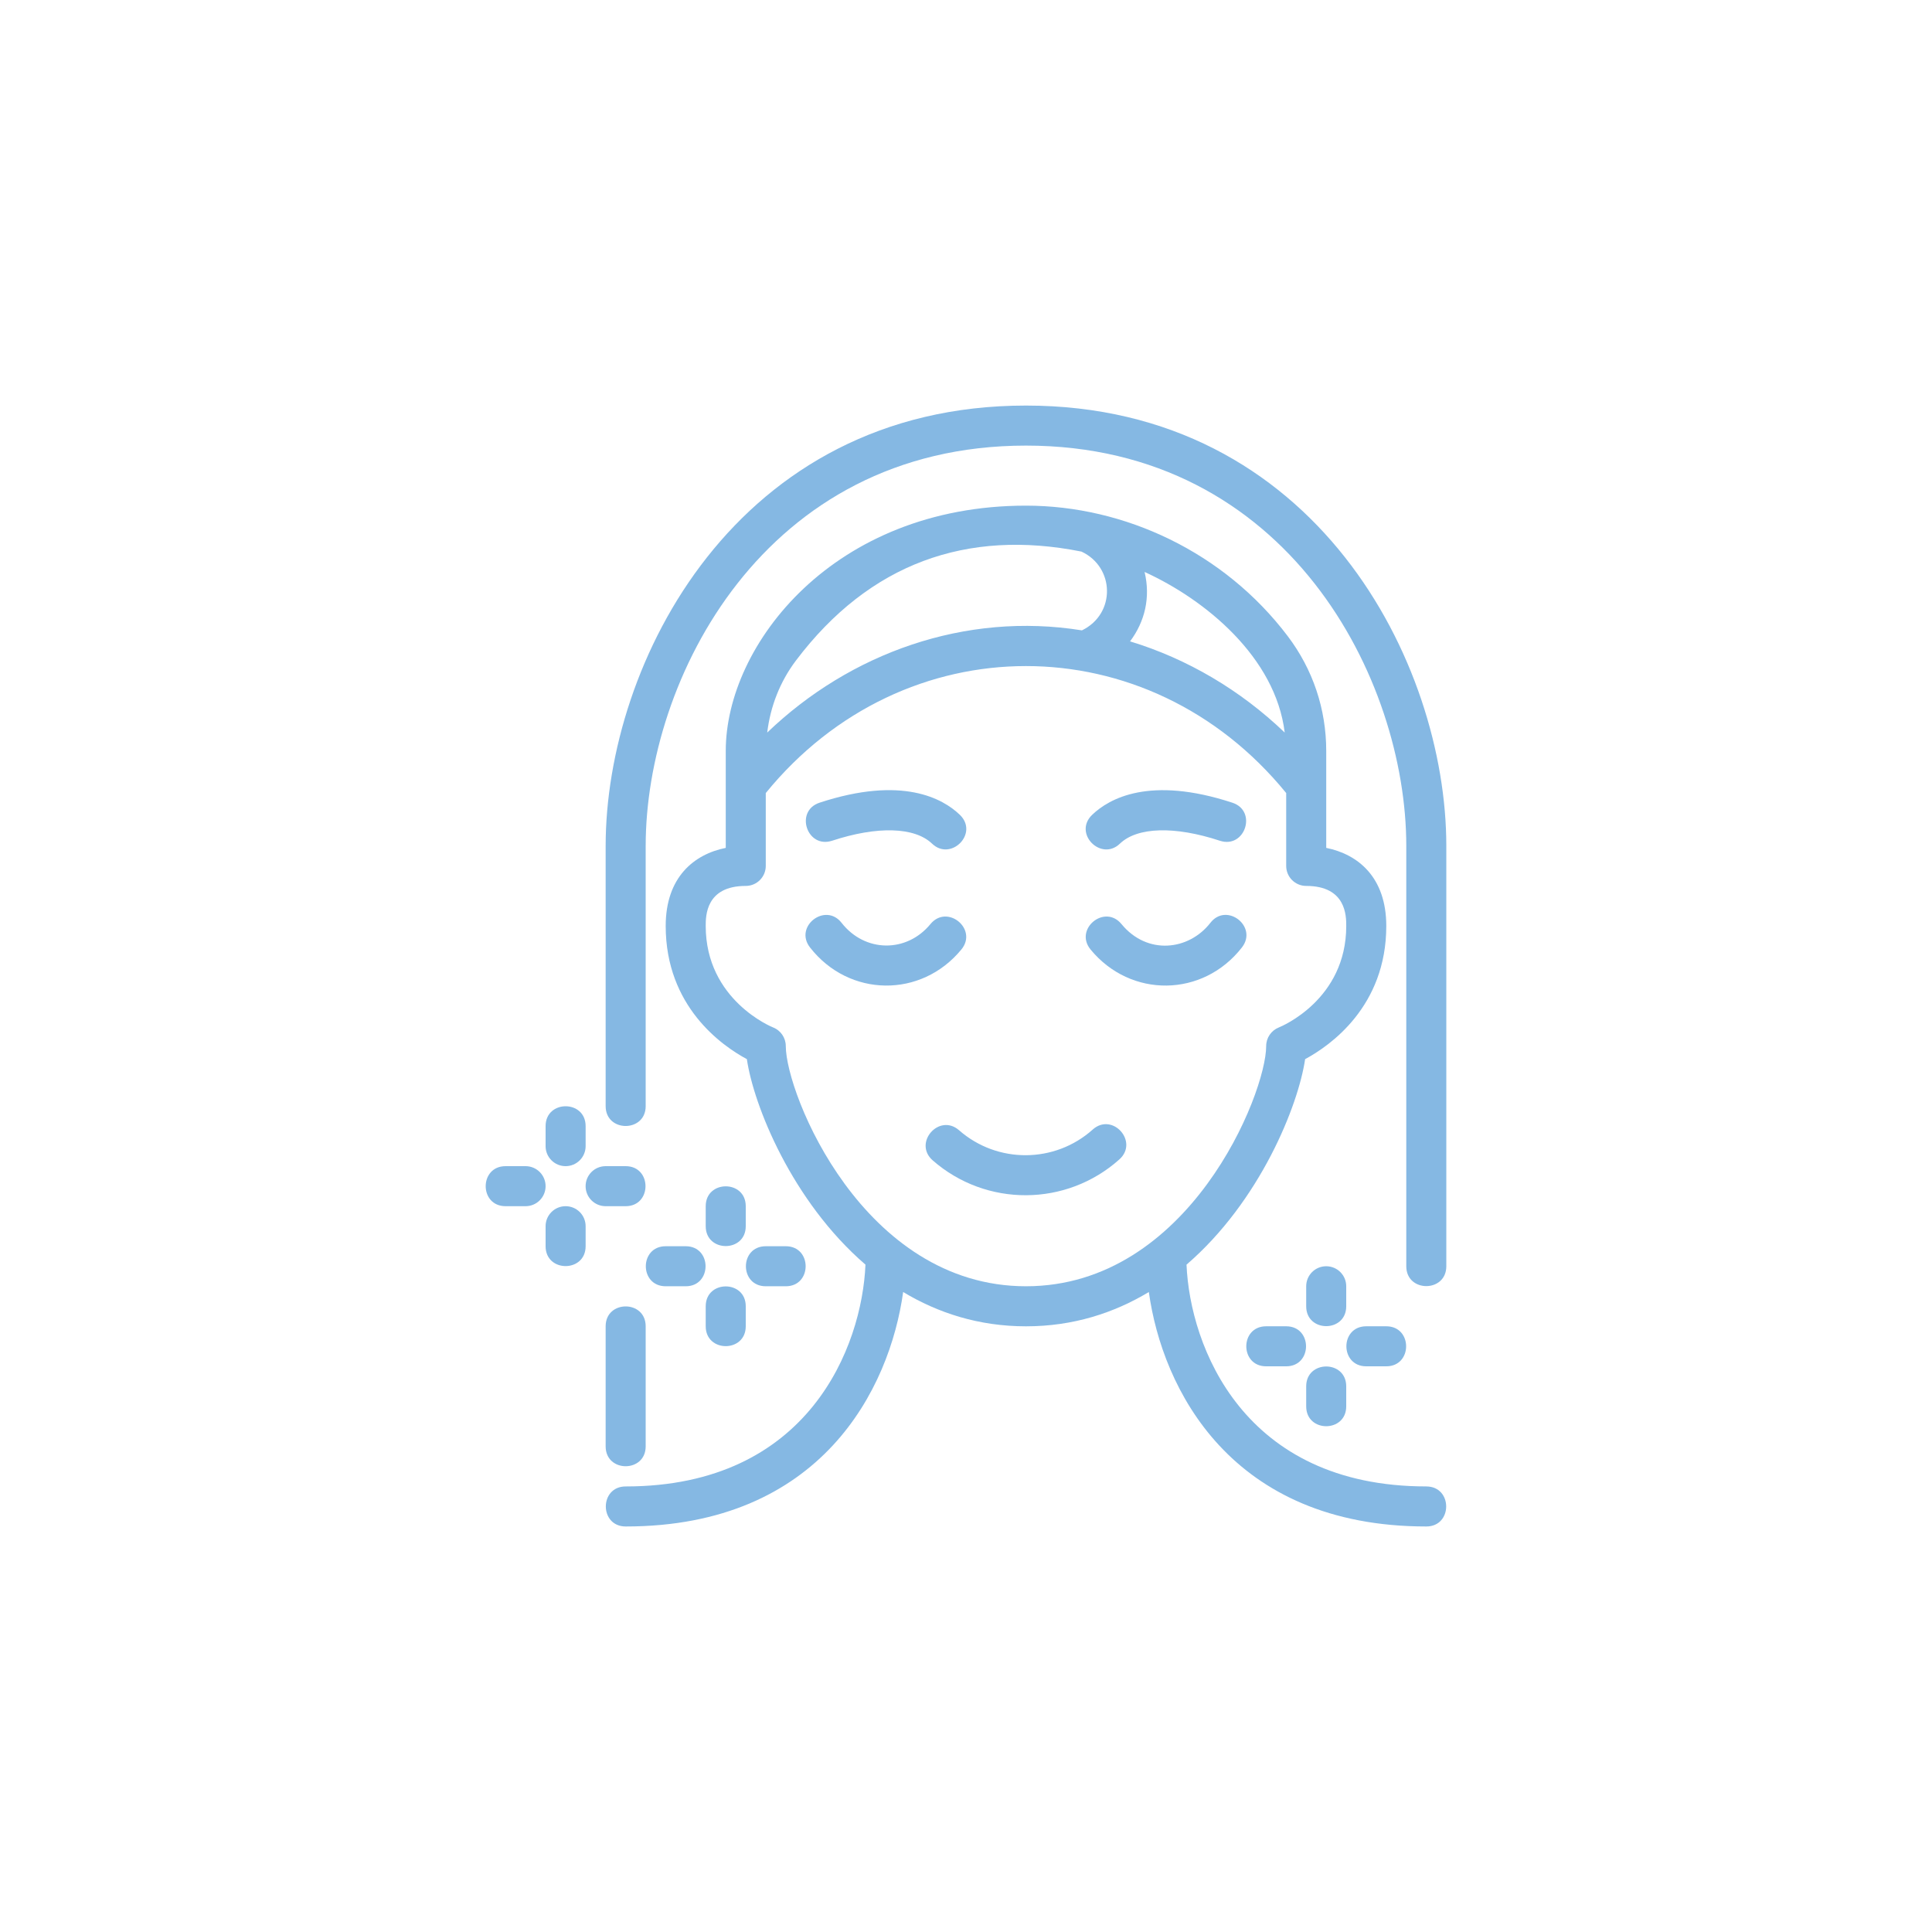 <svg xmlns="http://www.w3.org/2000/svg" id="Layer_1" data-name="Layer 1" viewBox="0 0 1080 1080">
  <path d="M573.53,226.71c-162.07,0-234.97,143.95-234.97,246.16v145.46c0,14.81,22.38,14.8,22.38,0v-145.46c0-92.93,65.96-223.78,212.59-223.78s212.59,130.86,212.59,223.78v234.97c0,14.81,22.38,14.8,22.38,0v-234.97c0-102.21-72.91-246.16-234.97-246.16Z" fill="#85b8e3"/>
  <path d="M338.56,741.4v67.13c0,14.81,22.38,14.8,22.38,0v-67.13c0-14.81-22.38-14.8-22.38,0Z" fill="#85b8e3"/>
  <path d="M610.82,631.44c-21.2,18.95-53.3,19.13-74.68.39-11.12-9.75-25.89,7.05-14.75,16.83,29.89,26.17,74.72,25.96,104.35-.55,11.02-9.87-3.88-26.56-14.93-16.67Z" fill="#85b8e3"/>
  <path d="M797.31,830.92c-102.48,0-132.1-78.44-134.04-123.97,41.19-35.49,62.54-89.12,66.3-114.88,13.98-7.53,45.37-29.45,45.37-74.44,0-27.31-15.84-40.08-33.57-43.66v-54.19c0-23.36-7.43-45.53-21.48-64.11-35.55-47.04-91.31-73.01-146.35-73.01-107.43,0-167.84,77.63-167.84,137.12v54.19c-17.72,3.58-33.57,16.35-33.57,43.66,0,44.99,31.39,66.91,45.37,74.44,3.77,25.75,25.12,79.39,66.3,114.87-1.94,45.55-31.55,123.99-134.04,123.99-14.8,0-14.81,22.38,0,22.38,109.32,0,147.61-76.99,155.11-131.06,19.46,11.69,42.27,19.17,68.67,19.17s49.21-7.47,68.67-19.17c7.51,54.07,45.81,131.06,155.11,131.06,14.81,0,14.8-22.38,0-22.38ZM718.17,409.51c-24.75-23.74-54.52-41.28-86.46-50.98,8.24-10.99,11.55-24.49,8.12-38.8,33.98,15.46,73.23,47.71,78.33,89.78ZM604.54,308.34c18.71,8.74,19.25,34.84.27,44.04-65.28-10.52-129.64,12.71-175.93,57.13,1.77-14.64,7.13-28.45,16.13-40.36,41.08-54.33,95.61-73.58,159.52-60.81ZM439.26,584.76c0-4.61-2.82-8.74-7.12-10.43-.38-.13-37.64-15.17-37.64-56.71,0-5.54,0-22.38,22.38-22.38,6.18,0,11.19-5.01,11.19-11.19v-40.73c77.08-94.63,213.8-94.66,290.92,0v40.73c0,6.18,5,11.19,11.19,11.19,22.38,0,22.38,16.84,22.38,22.38,0,41.12-36.14,56.11-37.64,56.71-4.29,1.69-7.12,5.82-7.12,10.43,0,26.57-43.18,134.27-134.27,134.27s-134.27-107.69-134.27-134.27Z" fill="#85b8e3"/>
  <path d="M694.23,529.64c9.12-11.69-8.57-25.46-17.63-13.76-12.14,15.56-35.36,18.12-49.67.7-9.38-11.45-26.69,2.77-17.29,14.21,22.45,27.31,62.82,26.79,84.59-1.15h0Z" fill="#85b8e3"/>
  <path d="M537.41,530.78c9.41-11.45-7.91-25.63-17.29-14.21-13.37,16.26-36.71,15.91-49.67-.7-9.07-11.64-26.76,2.06-17.65,13.76,21.84,28,62.2,28.43,84.6,1.15Z" fill="#85b8e3"/>
  <path d="M626.03,471.61c9.72-9.34,30.64-9.95,55.89-1.63,14.05,4.6,21.06-16.64,6.99-21.26-46.28-15.19-68.95-2.28-78.38,6.76-10.83,10.41,5.01,26.23,15.5,16.13h0Z" fill="#85b8e3"/>
  <path d="M465.13,469.98c25.26-8.31,46.15-7.71,55.9,1.63,10.5,10.08,26.33-5.74,15.5-16.15-9.43-9.05-32.15-21.94-78.37-6.76-14.08,4.62-7.09,25.87,6.97,21.27Z" fill="#85b8e3"/>
  <path d="M394.5,674.27v11.19c0,14.81,22.38,14.8,22.38,0v-11.19c0-14.81-22.38-14.8-22.38,0Z" fill="#85b8e3"/>
  <path d="M394.5,741.4c0,14.81,22.38,14.8,22.38,0v-11.19c0-14.81-22.38-14.8-22.38,0v11.19Z" fill="#85b8e3"/>
  <path d="M428.07,719.03h11.19c14.8,0,14.81-22.38,0-22.38h-11.19c-14.8,0-14.81,22.38,0,22.38Z" fill="#85b8e3"/>
  <path d="M383.31,696.65h-11.19c-14.8,0-14.81,22.38,0,22.38h11.19c14.8,0,14.81-22.38,0-22.38Z" fill="#85b8e3"/>
  <path d="M316.18,651.89c6.18,0,11.19-5,11.19-11.19v-11.19c0-14.81-22.38-14.8-22.38,0v11.19c0,6.19,5.01,11.19,11.19,11.19Z" fill="#85b8e3"/>
  <path d="M316.18,674.27c-6.18,0-11.19,5-11.19,11.19v11.19c0,14.81,22.38,14.8,22.38,0v-11.19c0-6.19-5.01-11.19-11.19-11.19Z" fill="#85b8e3"/>
  <path d="M349.74,674.27c14.8,0,14.81-22.38,0-22.38h-11.19c-6.18,0-11.19,5-11.19,11.19s5.01,11.19,11.19,11.19h11.19Z" fill="#85b8e3"/>
  <path d="M293.8,651.89h-11.19c-14.8,0-14.81,22.38,0,22.38h11.19c6.18,0,11.19-5,11.19-11.19s-5.01-11.19-11.19-11.19Z" fill="#85b8e3"/>
  <path d="M752.55,719.03c0-6.19-5-11.19-11.19-11.19s-11.19,5-11.19,11.19v11.19c0,14.81,22.38,14.8,22.38,0v-11.19Z" fill="#85b8e3"/>
  <path d="M752.55,786.16v-11.19c0-14.81-22.38-14.8-22.38,0v11.19c0,14.81,22.38,14.8,22.38,0Z" fill="#85b8e3"/>
  <path d="M763.74,763.78h11.19c14.81,0,14.8-22.38,0-22.38h-11.19c-14.81,0-14.8,22.38,0,22.38Z" fill="#85b8e3"/>
  <path d="M718.98,741.4h-11.19c-14.81,0-14.8,22.38,0,22.38h11.19c14.81,0,14.8-22.38,0-22.38Z" fill="#85b8e3"/>
</svg>